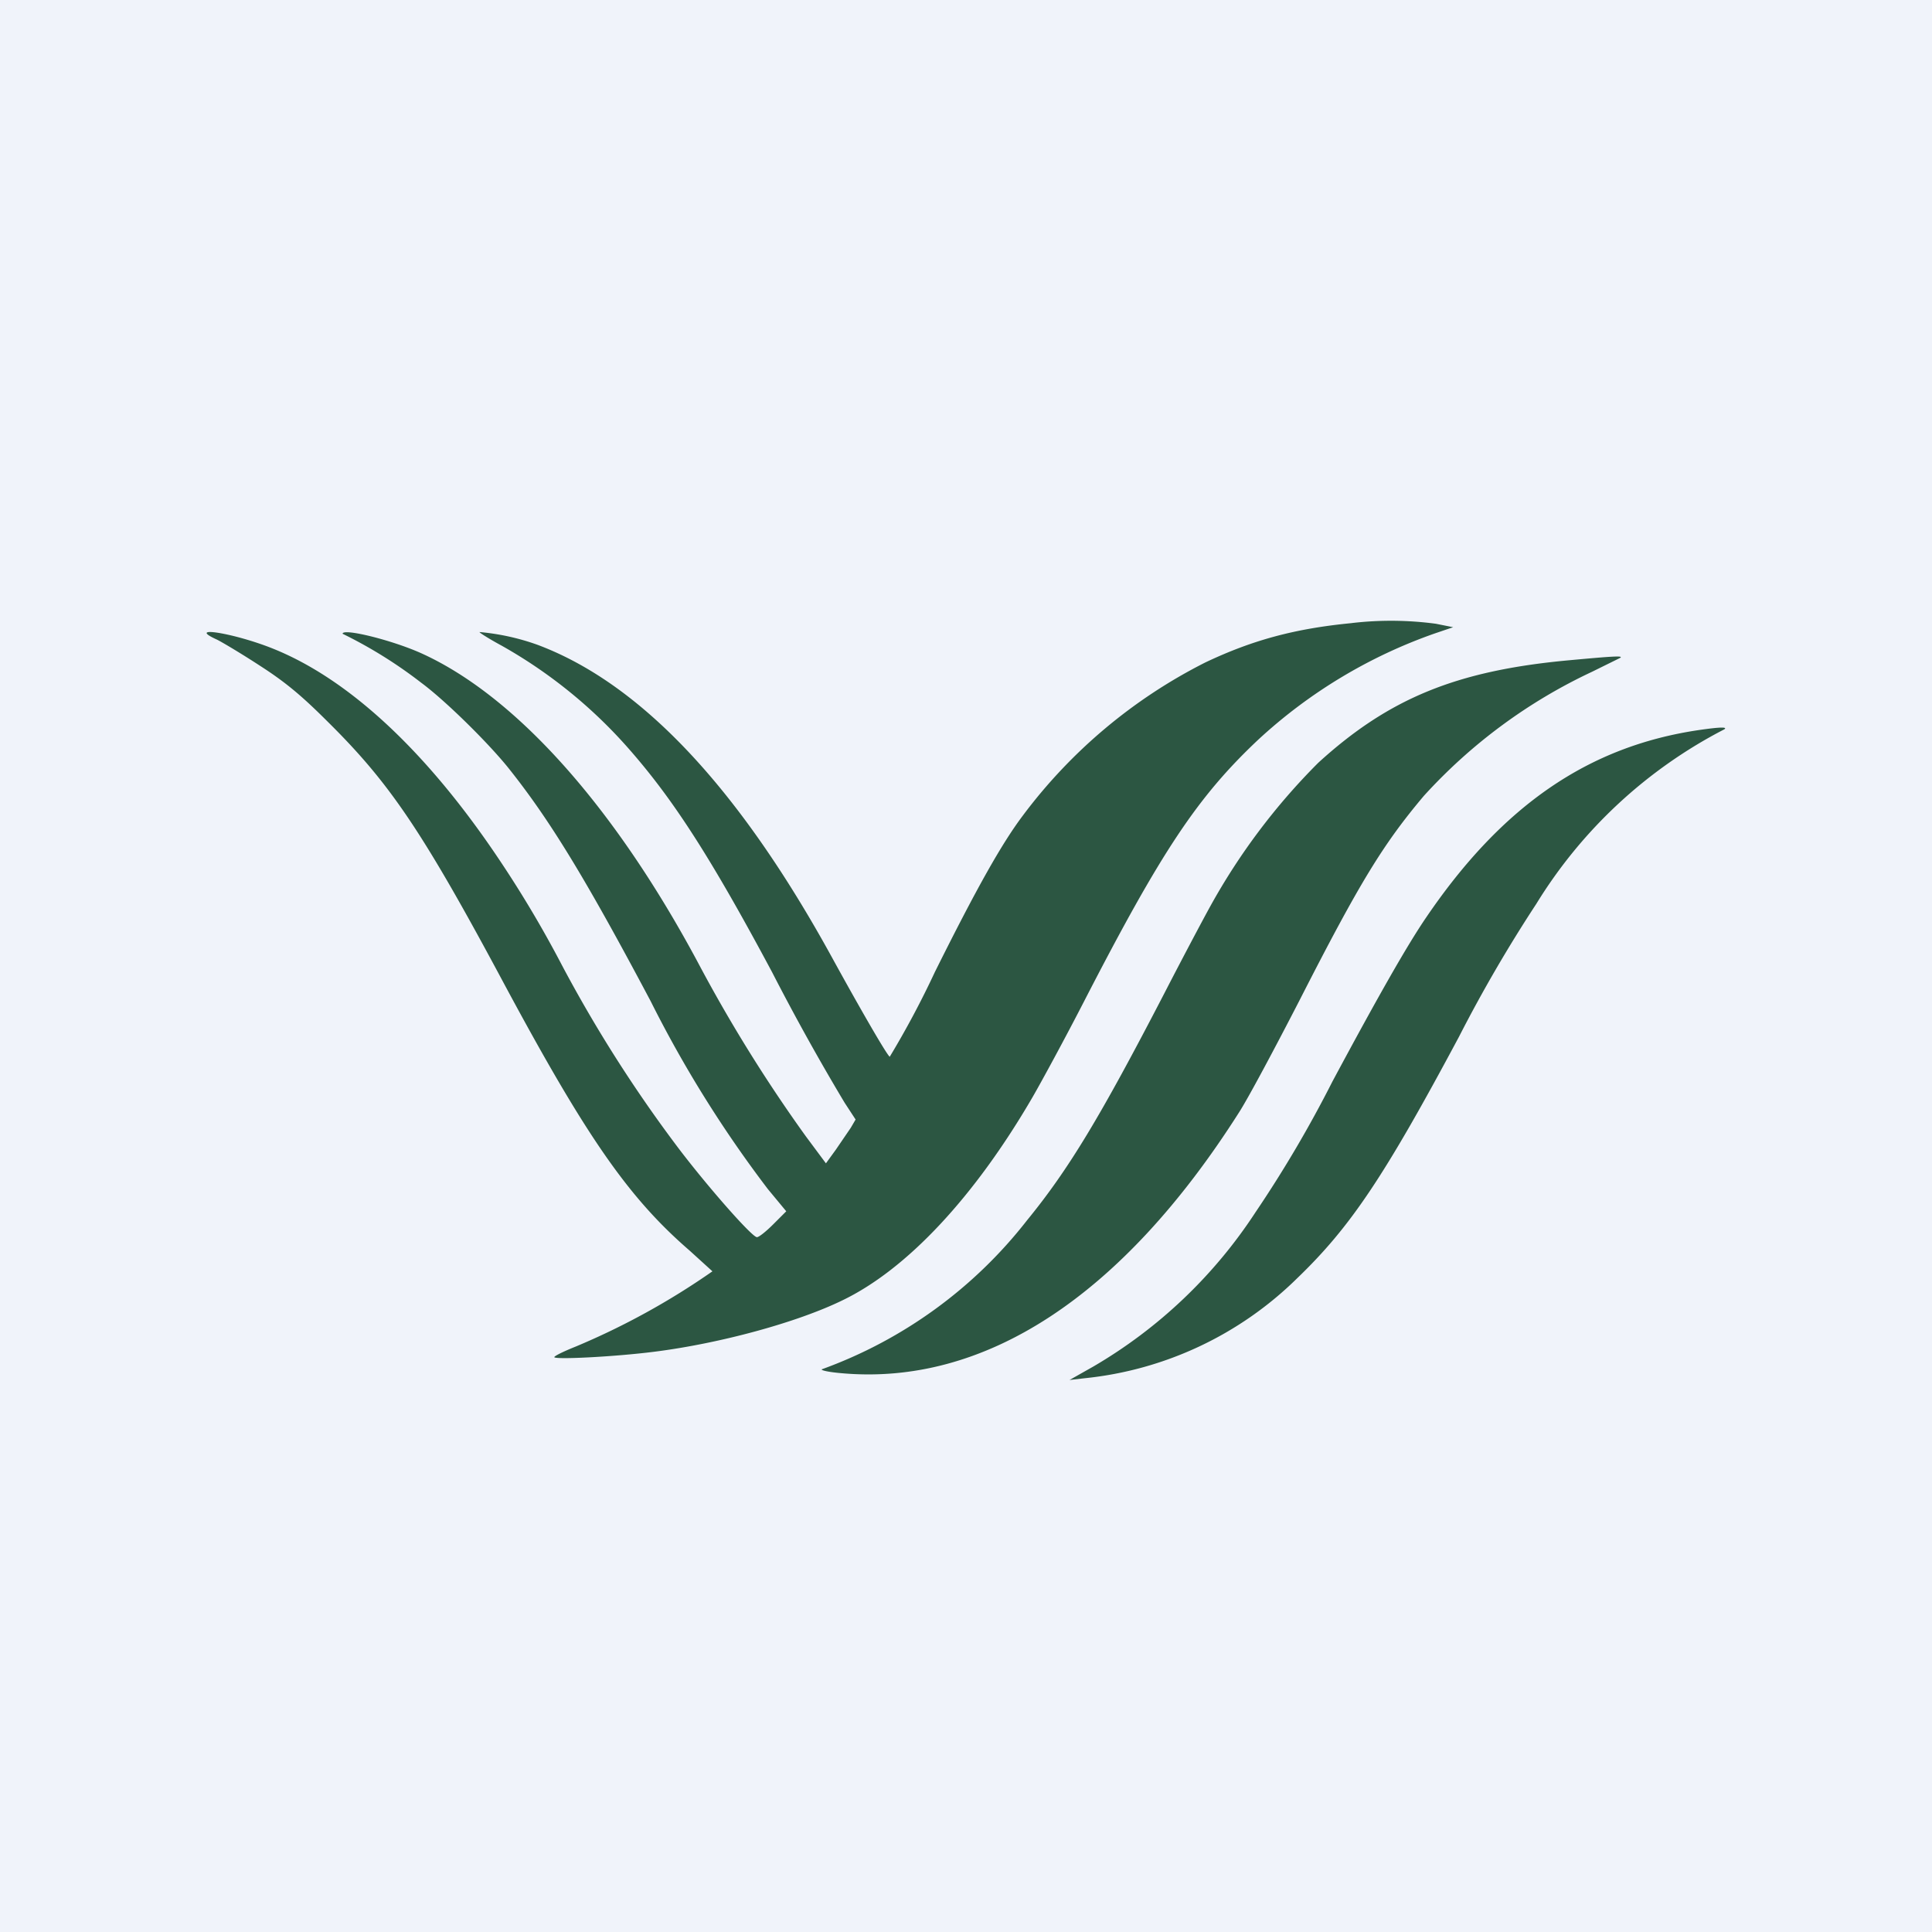 <svg width="56" height="56" viewBox="0 0 56 56" xmlns="http://www.w3.org/2000/svg"><path fill="#F0F3FA" d="M0 0h56v56H0z"/><path d="M39.19 18.06c-1.67.16-2.9.5-4.25 1.14a15.08 15.08 0 0 0-5.3 4.45c-.6.8-1.31 2.05-2.54 4.52a26.33 26.33 0 0 1-1.31 2.46c-.08-.04-.88-1.43-1.67-2.87-2.71-4.94-5.55-7.95-8.54-9.07a6.73 6.73 0 0 0-1.68-.37c-.02.01.28.2.65.4a14.1 14.1 0 0 1 3.69 3c1.28 1.46 2.36 3.13 4.14 6.46a66.97 66.97 0 0 0 2.1 3.78l.32.49-.14.24-.43.63-.29.4-.58-.78a43.51 43.51 0 0 1-3.14-5.06c-2.43-4.53-5.29-7.72-8.02-8.95-.85-.38-2.27-.73-2.27-.56a13.16 13.16 0 0 1 2.28 1.42c.69.51 1.91 1.71 2.51 2.45 1.2 1.5 2.23 3.18 4.14 6.78a34.4 34.4 0 0 0 3.4 5.45l.53.64-.38.38c-.2.2-.41.37-.47.37-.14 0-1.4-1.43-2.26-2.56A39.6 39.6 0 0 1 16.3 28a32.55 32.55 0 0 0-2.1-3.48c-2.01-2.9-4.17-4.87-6.29-5.72-1.12-.45-2.55-.68-1.62-.26.16.08.73.42 1.25.76.73.47 1.2.86 1.96 1.62 1.8 1.78 2.75 3.18 5.13 7.63 2.37 4.41 3.59 6.17 5.36 7.7l.66.6a21.25 21.25 0 0 1-3.96 2.18c-.3.12-.58.25-.62.3-.1.09 1.73 0 2.9-.15 1.9-.24 4.14-.85 5.45-1.49 1.87-.9 3.83-3 5.51-5.89.26-.45.94-1.7 1.5-2.79 2.23-4.33 3.28-5.91 5.03-7.56a14.68 14.68 0 0 1 5.13-3.09l.53-.18-.5-.1a9.8 9.8 0 0 0-2.44-.02Zm6.27 1.08c-3.24.3-5.2 1.1-7.25 2.97a18.6 18.6 0 0 0-3.13 4.16c-.21.38-.81 1.51-1.33 2.52-1.85 3.57-2.77 5.1-3.98 6.58a13.26 13.26 0 0 1-5.95 4.32c-.03.03.2.08.54.11 4.17.39 8.16-2.22 11.55-7.55.26-.4 1.05-1.88 1.77-3.28 1.73-3.39 2.41-4.5 3.59-5.9a15.43 15.43 0 0 1 4.88-3.6l.81-.4c.11-.07-.2-.05-1.5.07Zm3.79 2.02c-3.2.47-5.7 2.18-7.91 5.43-.56.82-1.4 2.3-2.72 4.76a35.06 35.06 0 0 1-2.23 3.79 14.1 14.1 0 0 1-4.7 4.47L31 40l.43-.05a10.26 10.26 0 0 0 6.17-2.9c1.55-1.49 2.53-2.96 4.69-7a41.47 41.47 0 0 1 2.24-3.85 13.84 13.84 0 0 1 5.45-5.06c.1-.07-.11-.07-.73.02Z" fill="#2C5642"/></svg>